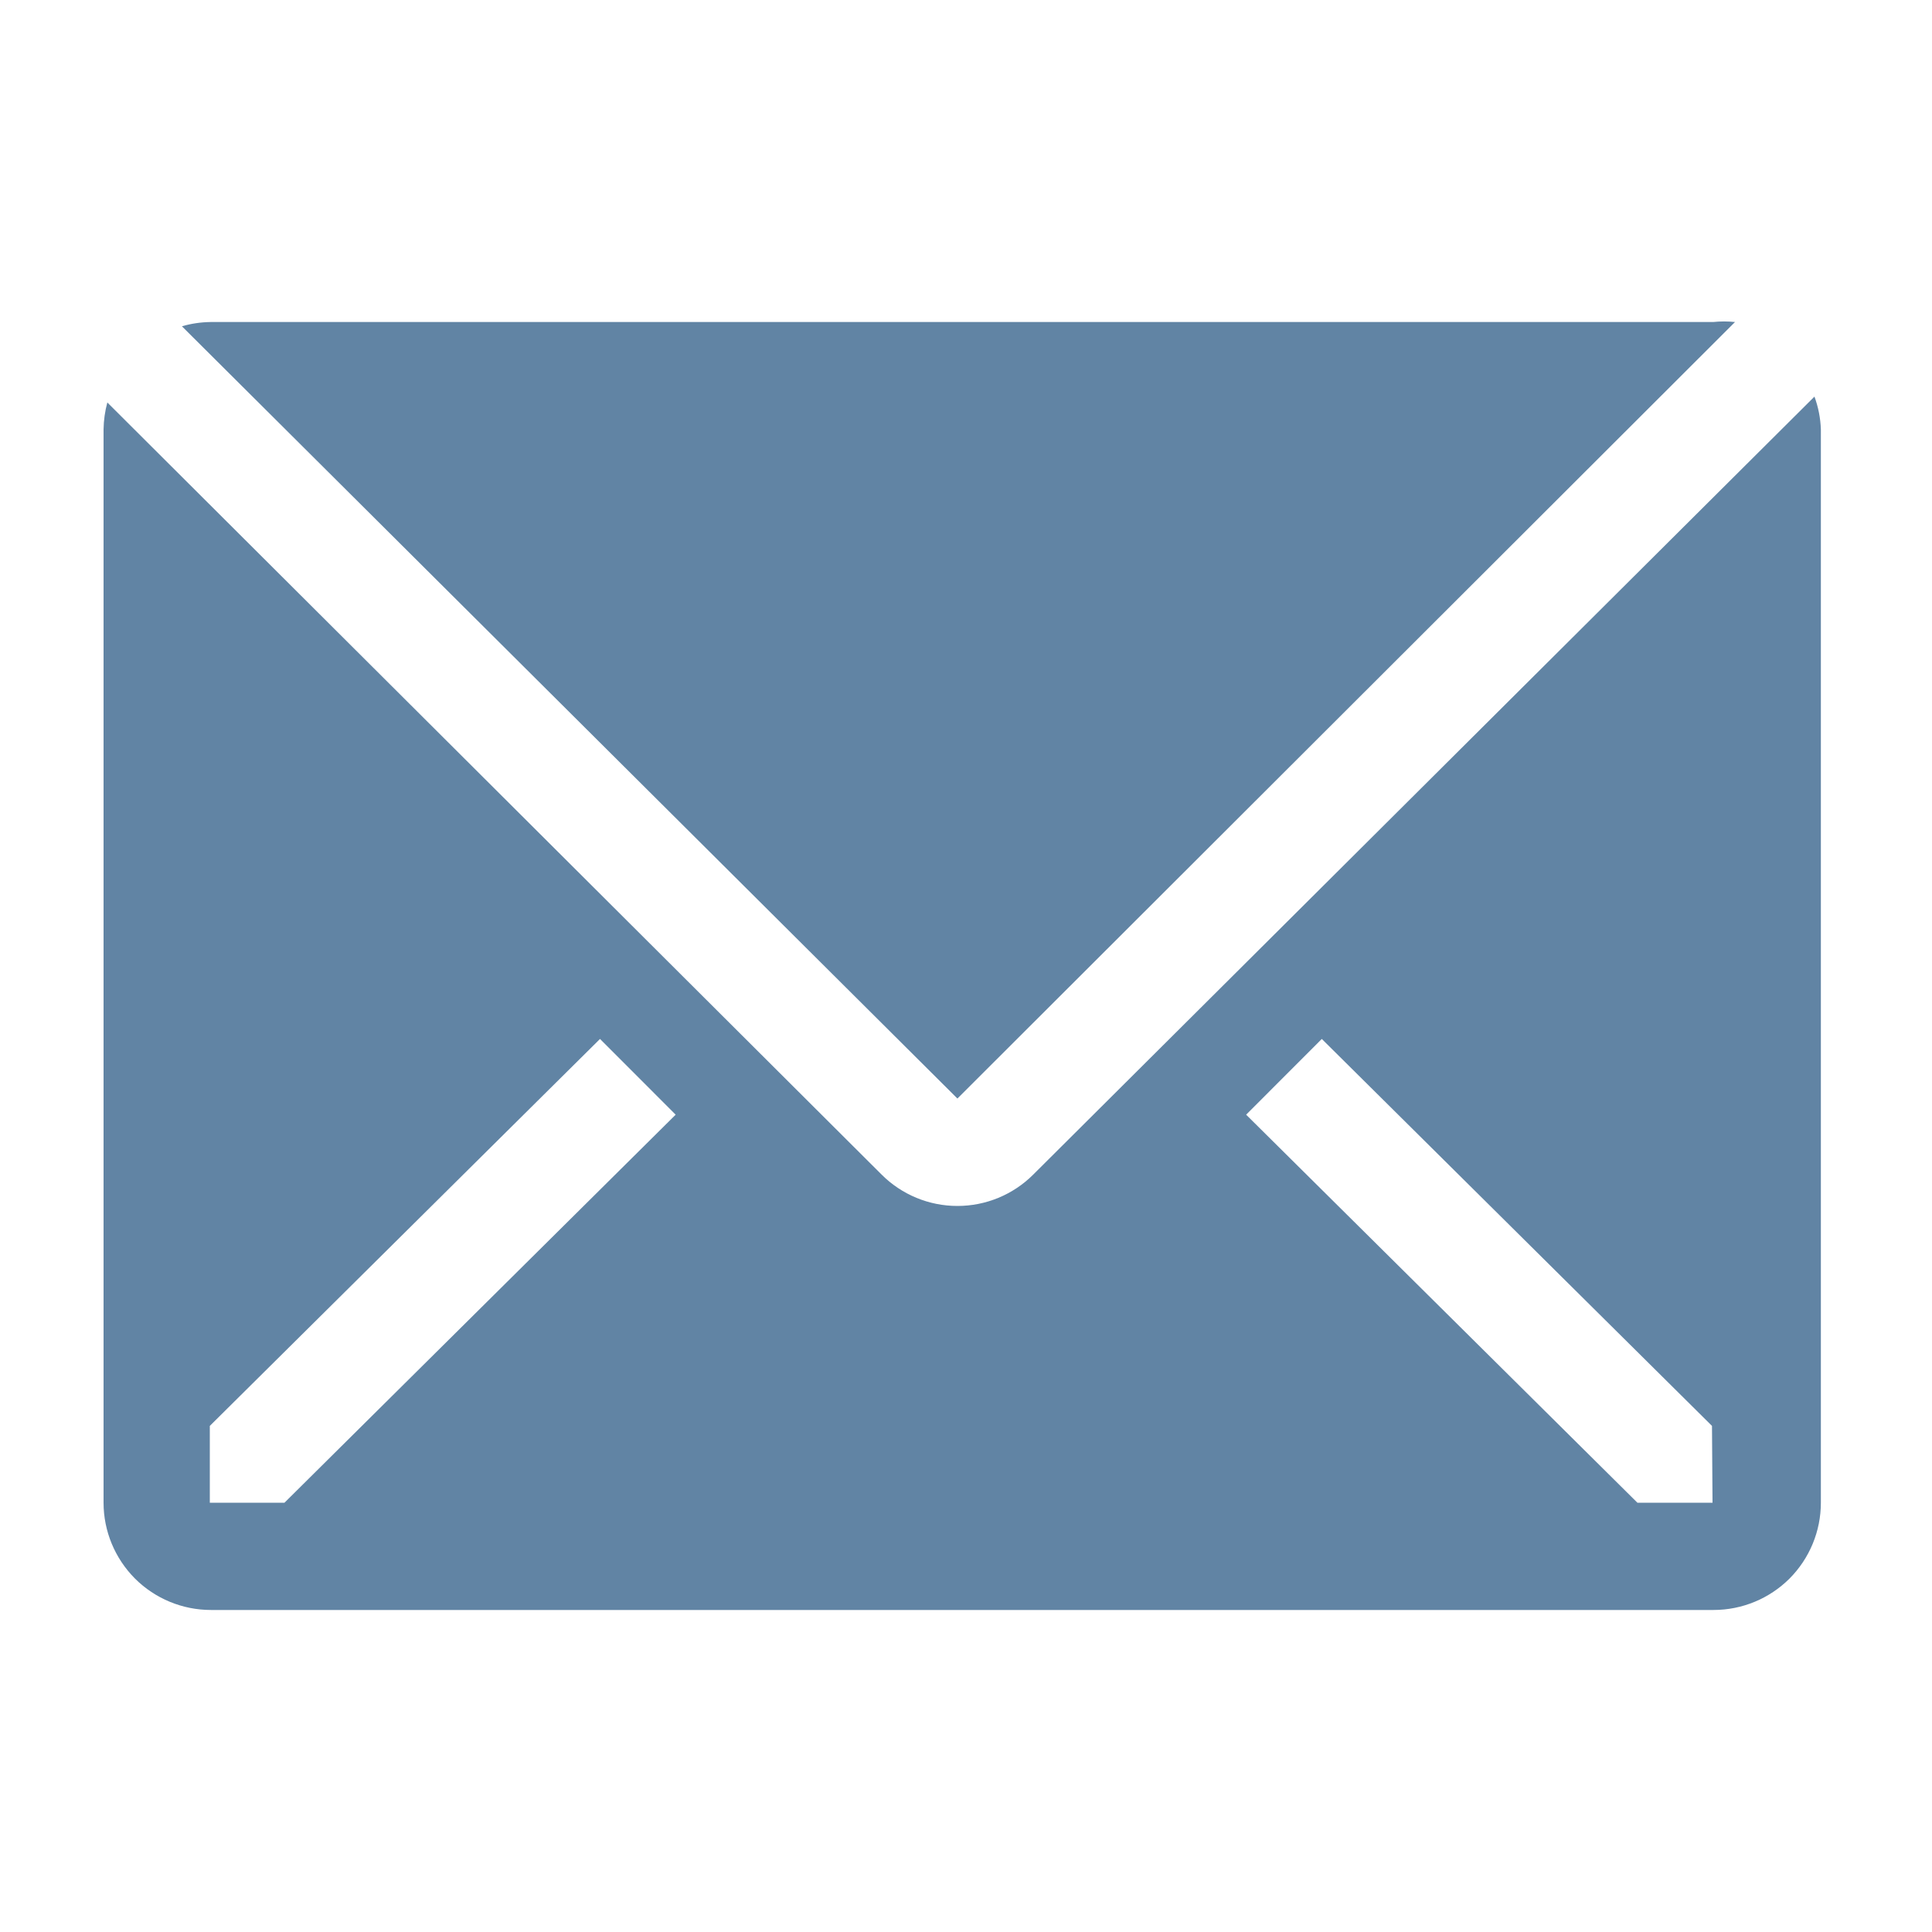 <svg width="20" height="20" viewBox="0 0 25 25" fill="none" xmlns="http://www.w3.org/2000/svg">
								<path d="M22.451 4.167C22.357 4.157 22.261 4.157 22.167 4.167H2.722C2.598 4.169 2.474 4.187 2.354 4.222L12.389 14.215L22.451 4.167Z" fill="#6184A4" />
								<path d="M23.479 5.132L13.368 15.201C13.108 15.46 12.756 15.605 12.389 15.605C12.022 15.605 11.67 15.46 11.41 15.201L1.389 5.208C1.358 5.322 1.342 5.438 1.34 5.556V19.445C1.34 19.813 1.487 20.166 1.747 20.427C2.008 20.687 2.361 20.833 2.729 20.833H22.174C22.542 20.833 22.895 20.687 23.156 20.427C23.416 20.166 23.562 19.813 23.562 19.445V5.556C23.557 5.411 23.529 5.268 23.479 5.132V5.132ZM3.681 19.445H2.715V18.451L7.764 13.444L8.743 14.424L3.681 19.445ZM22.16 19.445H21.188L16.125 14.424L17.104 13.444L22.153 18.451L22.16 19.445Z" fill="#6184A4" />
							</svg>